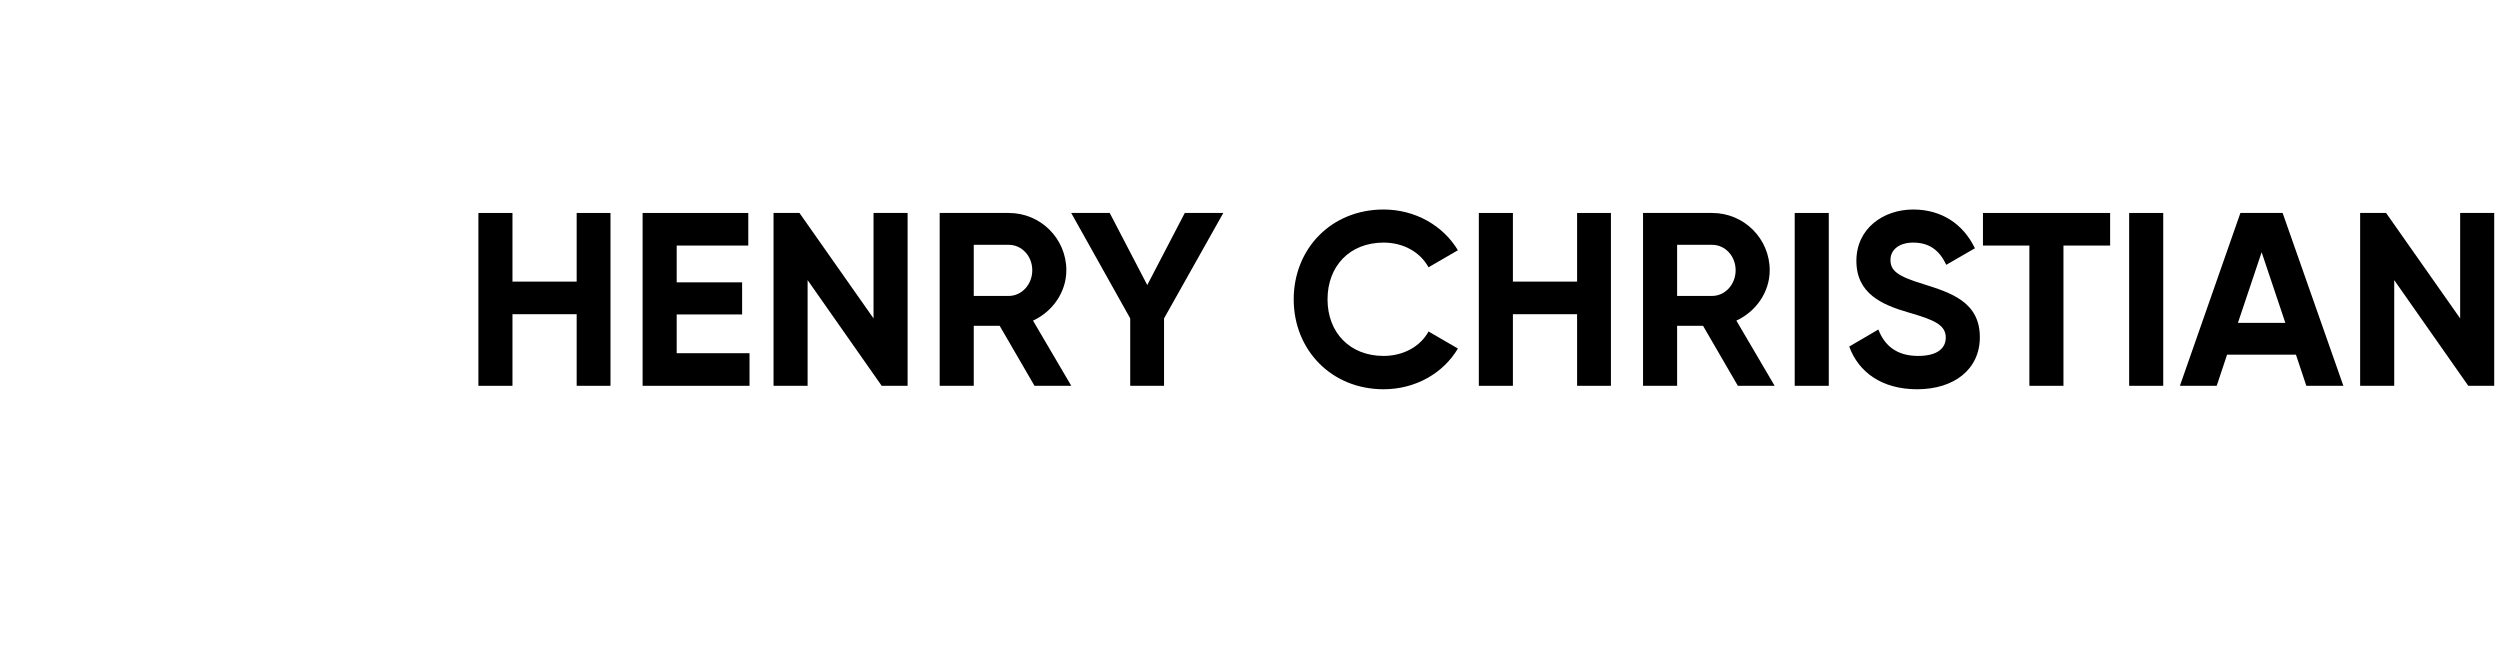 <svg width="162" height="43" viewBox="0 0 162 43" fill="none" xmlns="http://www.w3.org/2000/svg">
<path d="M37.368 13.8V18.248H33.208V13.8H31V25H33.208V20.36H37.368V25H39.56V13.8H37.368Z" fill="black"/>
<path d="M43.849 22.888V20.376H48.089V18.296H43.849V15.912H48.489V13.8H41.641V25H48.569V22.888H43.849Z" fill="black"/>
<path d="M56.605 13.8V20.632L51.805 13.8H50.125V25H52.333V18.152L57.133 25H58.813V13.8H56.605Z" fill="black"/>
<path d="M67.035 25H69.419L66.939 20.776C68.219 20.184 69.099 18.92 69.099 17.512C69.099 15.464 67.435 13.8 65.371 13.8H60.891V25H63.099V21.112H64.779L67.035 25ZM63.099 15.864H65.371C66.203 15.864 66.891 16.584 66.891 17.512C66.891 18.44 66.203 19.176 65.371 19.176H63.099V15.864Z" fill="black"/>
<path d="M79.27 13.8H76.774L74.342 18.472L71.91 13.8H69.414L73.238 20.632V25H75.43V20.632L79.27 13.8Z" fill="black"/>
<path d="M89.656 25.224C91.72 25.224 93.528 24.184 94.472 22.584L92.568 21.48C92.04 22.456 90.936 23.064 89.656 23.064C87.464 23.064 86.024 21.544 86.024 19.4C86.024 17.24 87.464 15.72 89.656 15.72C90.936 15.72 92.024 16.328 92.568 17.32L94.472 16.216C93.512 14.616 91.704 13.576 89.656 13.576C86.264 13.576 83.832 16.12 83.832 19.4C83.832 22.664 86.264 25.224 89.656 25.224Z" fill="black"/>
<path d="M102.196 13.8V18.248H98.036V13.8H95.828V25H98.036V20.36H102.196V25H104.388V13.8H102.196Z" fill="black"/>
<path d="M112.613 25H114.997L112.517 20.776C113.797 20.184 114.677 18.92 114.677 17.512C114.677 15.464 113.013 13.8 110.949 13.8H106.469V25H108.677V21.112H110.357L112.613 25ZM108.677 15.864H110.949C111.781 15.864 112.469 16.584 112.469 17.512C112.469 18.44 111.781 19.176 110.949 19.176H108.677V15.864Z" fill="black"/>
<path d="M116.297 13.8V25H118.505V13.8H116.297Z" fill="black"/>
<path d="M124.23 25.224C126.614 25.224 128.294 23.944 128.294 21.848C128.294 19.56 126.406 18.968 124.63 18.408C122.934 17.896 122.502 17.528 122.502 16.84C122.502 16.2 123.046 15.72 123.974 15.72C125.11 15.72 125.718 16.312 126.118 17.16L127.974 16.088C127.222 14.52 125.814 13.576 123.974 13.576C122.054 13.576 120.294 14.792 120.294 16.904C120.294 19.032 121.958 19.752 123.67 20.248C125.334 20.728 126.086 21.048 126.086 21.88C126.086 22.504 125.622 23.064 124.294 23.064C122.902 23.064 122.118 22.392 121.718 21.352L119.83 22.456C120.438 24.12 121.942 25.224 124.23 25.224Z" fill="black"/>
<path d="M136.736 13.8H128.496V15.912H131.504V25H133.712V15.912H136.736V13.8Z" fill="black"/>
<path d="M137.969 13.8V25H140.177V13.8H137.969Z" fill="black"/>
<path d="M149.45 25H151.85L147.914 13.8H145.178L141.258 25H143.642L144.314 22.984H148.778L149.45 25ZM145.018 20.92L146.554 16.344L148.09 20.92H145.018Z" fill="black"/>
<path d="M159.418 13.8V20.632L154.618 13.8H152.937V25H155.146V18.152L159.945 25H161.625V13.8H159.418Z" fill="black"/>
</svg>
